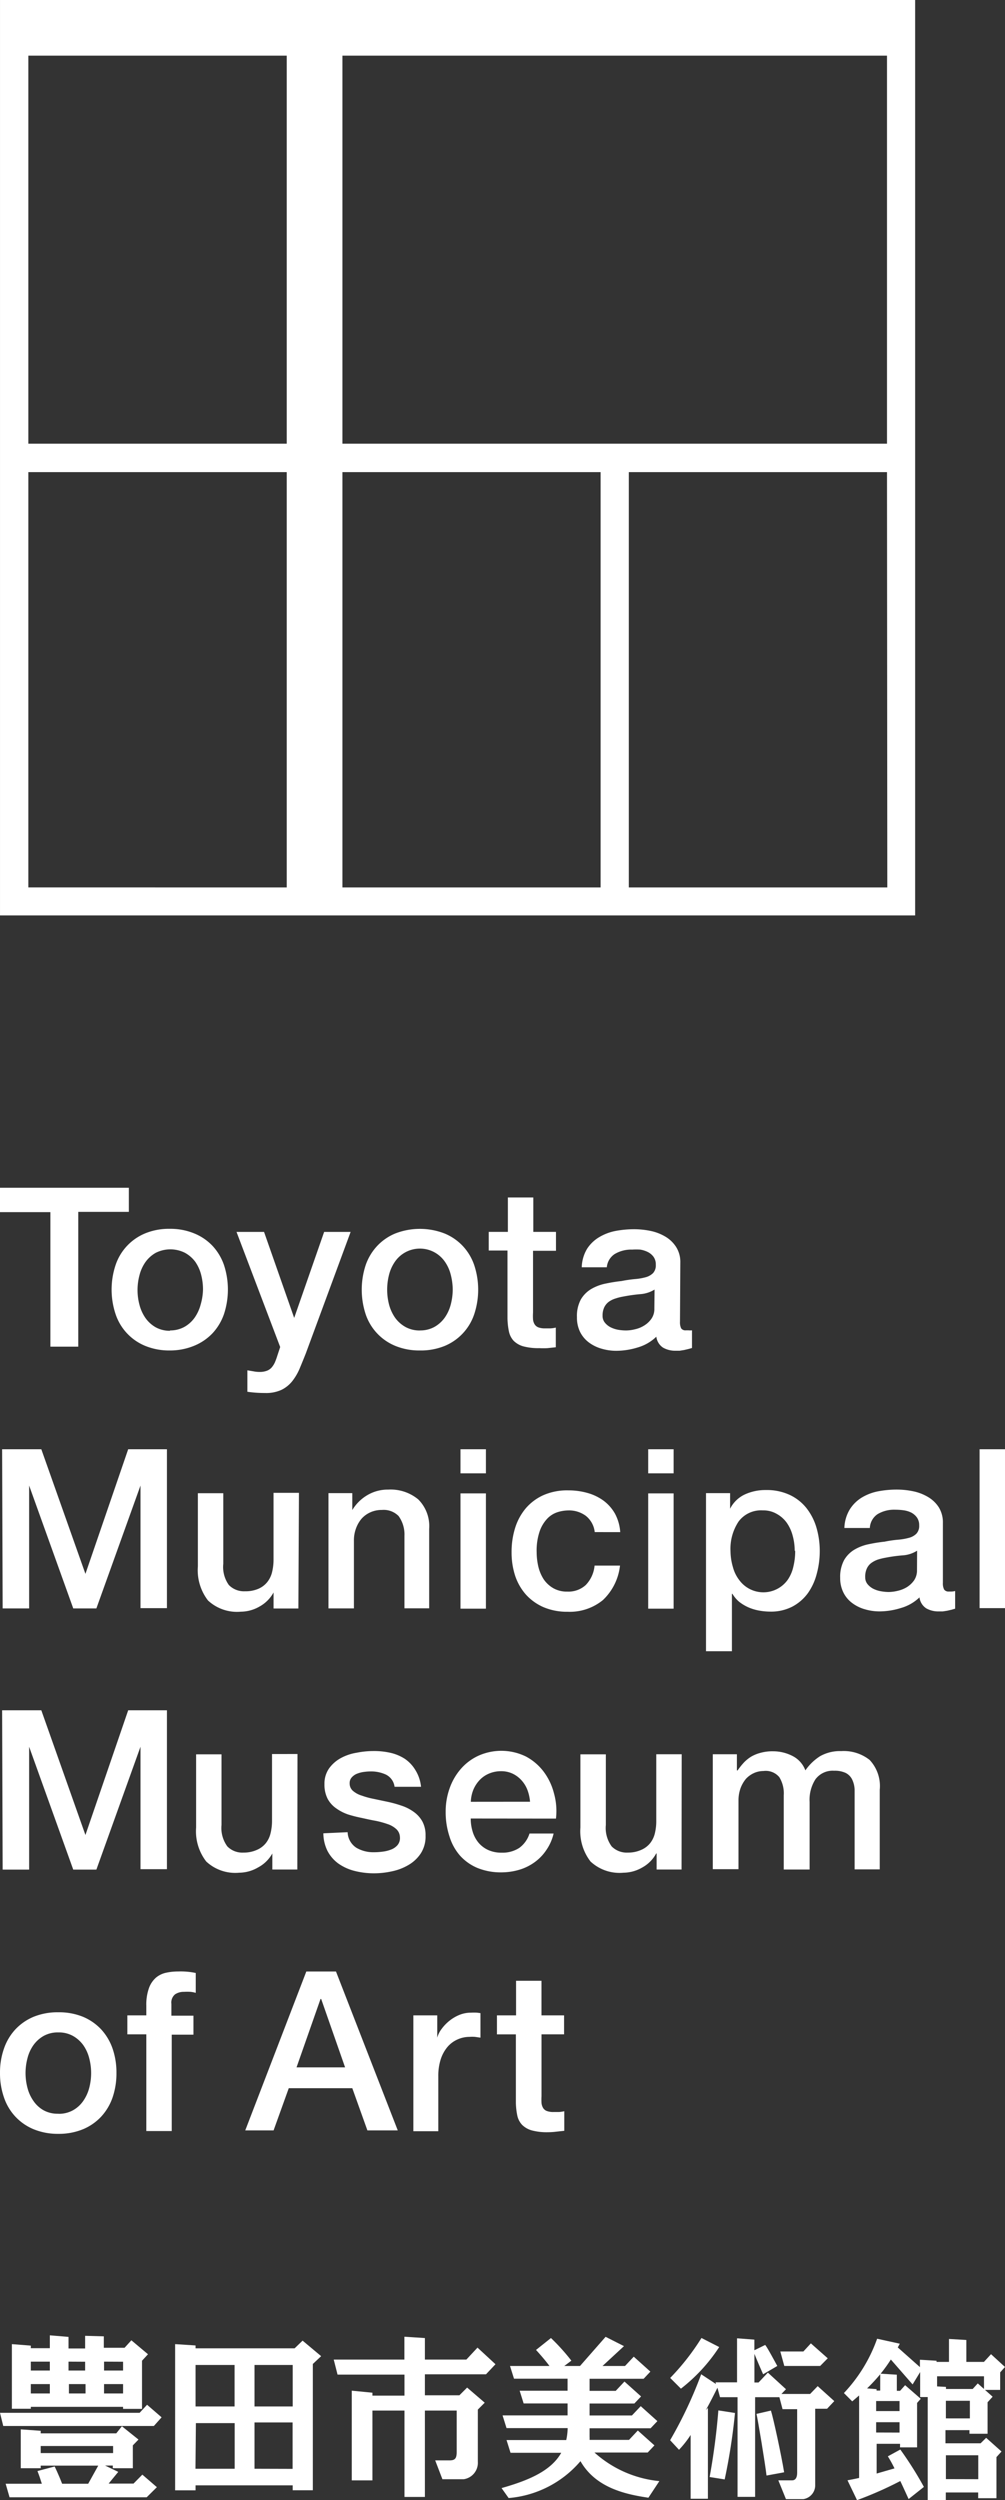 <svg xmlns="http://www.w3.org/2000/svg" width="99.334" height="247.035" viewBox="0 0 99.334 247.035">
  <rect x="0" y="0" width="99.334" height="247.035" fill="#333333" stroke="none"/>
  <g id="グループ_633" data-name="グループ 633" transform="translate(-19.999 -20)">
    <g id="レイヤー_2" data-name="レイヤー 2" transform="translate(20 250.752)">
      <g id="レイヤー_1" data-name="レイヤー 1">
        <path id="パス_252" data-name="パス 252" d="M13.319,16.613H10.857l.952-1.157-1.3-.624h.763v.263h1.978V12.838l.558-.575L12.17,10.95l-.558.7H4.144v-.254l-1.97-.14v3.841h1.97V14.84H9.831L8.838,16.63H6.261c-.369-.96-.739-1.707-.739-1.707l-1.7.451c.156.386.3.821.435,1.256H.68l.386,1.338h13.55l1.01-1-1.436-1.239ZM4.144,12.9H11.3V13.6H4.144Z" transform="translate(-0.122 -1.963)" fill="#fff"/>
        <path id="パス_253" data-name="パス 253" d="M69.584,11.613h5.261l.665-.706L73.868,9.438l-.87.927H69.1a2.911,2.911,0,0,0,0-.328V9.216h6.032L75.8,8.51,74.156,7.033l-.87.919H69.1V6.771h4.424l.665-.7L72.547,4.6l-.862.919H69.1V4.325h5.343l.665-.706L73.466,2.142l-.862.919H70.38L72.5,1.1,70.684.18,68.156,3.061H66.6l.7-.525A20.371,20.371,0,0,0,65.283.3L63.806,1.477c.369.4.911,1.018,1.33,1.584h-3.9l.394,1.256h5.294v1.19H62.189l.394,1.256h4.342V7.944H60.5L60.892,9.2h6.041a5.86,5.86,0,0,1-.14,1.182h-5.9l.394,1.256H66.3c-.993,1.756-3.119,2.7-5.9,3.488l.7.985a10.464,10.464,0,0,0,7.1-3.644c1.527,2.667,4.514,3.283,6.714,3.611l1.083-1.641A11.177,11.177,0,0,1,69.584,11.613Z" transform="translate(-10.827 -0.032)" fill="#fff"/>
        <path id="パス_254" data-name="パス 254" d="M85.552,1.215,83.8.32A23.342,23.342,0,0,1,80.71,4.268l1.059,1.059a16.694,16.694,0,0,0,3.784-4.112Z" transform="translate(-14.468 -0.057)" fill="#fff"/>
        <path id="パス_255" data-name="パス 255" d="M97.91,3.2l.747-.755L96.99.97l-.739.8H93.97L94.364,3.2Z" transform="translate(-16.845 -0.174)" fill="#fff"/>
        <path id="パス_256" data-name="パス 256" d="M94.538,5.859H91.7l.451-.468L90.36,3.75l-.919.977h-.41V1.895c.41,1.01.862,2.019.862,2.019l1.4-.821c-.345-.624-1.026-1.9-1.2-2.076l-1.067.525V.491L87.315.36V4.71H85.189l.049.172L83.77,3.914A41.645,41.645,0,0,1,80.7,10.43l.878.944a9.849,9.849,0,0,0,1.149-1.461v6.3h1.707V7.238l-.205.213c.46-.821.862-1.641,1.149-2.208l.254.936h1.732v9.849H89.1V6.179h2.4l.312,1.182h1.444v6.27c0,.492-.164.763-.5.763H91.394l.755,1.855h1.724a1.379,1.379,0,0,0,1.165-1.412V7.32h1.174l.714-.755L95.285,5.087Z" transform="translate(-14.466 -0.065)" fill="#fff"/>
        <path id="パス_257" data-name="パス 257" d="M85.46,15.622l1.486.238a58.789,58.789,0,0,0,1.018-6.566L86.322,9.04A66.368,66.368,0,0,1,85.46,15.622Z" transform="translate(-15.32 -1.621)" fill="#fff"/>
        <path id="パス_258" data-name="パス 258" d="M92.528,9.06,91.1,9.388c.131.509.862,4.924.993,6.09l1.74-.32C93.554,13.451,92.774,9.831,92.528,9.06Z" transform="translate(-16.331 -1.624)" fill="#fff"/>
        <path id="パス_259" data-name="パス 259" d="M115.139,10.743h-3.472v-1.3h2.372V9.8h1.789V6.689l.5-.55-.755-.673h1.5V3.734l.476-.533-1.379-1.264-.7.763h-1.74V.533l-1.715-.1V2.7h-1.231V2.585l-1.641-.1v.73l-2.191-1.945c.066-.123.131-.238.2-.369L104.913.41a15.225,15.225,0,0,1-3.283,5.368l.821.821.681-.583v8.15c-.394.09-.821.172-1.149.23l.944,1.962a36.506,36.506,0,0,0,4.276-1.888c.345.73.657,1.42.821,1.781l1.51-1.2a35.654,35.654,0,0,0-2.331-3.693l-1.231.673a12.311,12.311,0,0,1,.657,1.19l-1.765.509V10.792h2.314v.353h1.683V6.754l.361-.41L107.679,5l-.5.558h-.32V3.964l-1.6-.1a14.83,14.83,0,0,0,1.009-1.4l2.15,2.462.747-1.223V6.172h.747V16.349H111.7V15.6h3.2v.566h1.806V12.106l.5-.55L115.689,10.2ZM104.814,9.676V8.658h2.314V9.684Zm2.314-2.118h-2.314V6.566h2.314Zm-1.912-2.027h-.361v-.14l-.936-.074a16.7,16.7,0,0,0,1.3-1.4Zm6.492,2.749V6.541h2.372v1.74Zm3.767-4.161V5.375l-.616-.55-.5.55h-2.643V5.17l-.878-.049v-1ZM111.709,14.28V11.925h3.2v2.364Z" transform="translate(-18.218 -0.073)" fill="#fff"/>
        <path id="パス_260" data-name="パス 260" d="M32.9,1.4H23.109V1.116L21.09.985V15.43h2.019v-.492h9.6v.484H34.7V2.946l.821-.771L33.688.64Zm-.189,5.745H28.936v-4.1h3.775Zm-5.745-4.1v4.1H23.109v-4.1ZM23.142,8.79h3.833V13.3H23.1ZM28.936,13.3V8.724H32.7v4.588Z" transform="translate(-3.781 -0.115)" fill="#fff"/>
        <path id="パス_261" data-name="パス 261" d="M3.3,7.067H12.42v.2h1.871V2.511l.591-.64L13.24.492l-.673.739H10.516V.1L8.669.049V1.3H7.027V.156L5.181,0V1.272H3.3V1.018L1.43.87V7.255H3.3Zm0-2.249H5.181v.927H3.3Zm3.767,0H8.71v.927H7.068Zm3.472.927V4.818H12.42v.927ZM12.42,2.61v.87H10.54V2.6Zm-3.751,0v.87H7.027V2.6ZM5.181,2.6V3.48H3.3V2.6Z" transform="translate(-0.256)" fill="#fff"/>
        <path id="パス_262" data-name="パス 262" d="M13.8,9.156H0l.32,1.3H15.208l.763-.854L14.535,8.36Z" transform="translate(0 -1.499)" fill="#fff"/>
        <path id="パス_263" data-name="パス 263" d="M53.3,2.427h-4.1V.3L47.174.17V2.427H40.19l.378,1.486h6.615V5.989H44.015V5.7L41.971,5.5v8.864h2.044V7.466h3.168V16H49.2V7.466h3.143v4.1c0,.632-.172.821-.7.821H50.219l.714,1.863h2.1a1.641,1.641,0,0,0,1.4-1.74V7.368l.681-.681-1.74-1.494-.763.763H49.2V3.88h6.041l.936-.993L54.4,1.245Z" transform="translate(-7.205 -0.03)" fill="#fff"/>
      </g>
    </g>
    <g id="レイヤー_2-2" data-name="レイヤー 2" transform="translate(19.999 137.363)">
      <g id="レイヤー_1-2" data-name="レイヤー 1" transform="translate(0)">
        <path id="パス_264" data-name="パス 264" d="M0,0H12.735V2.381h-5V15.7H4.981V2.407H0Z" transform="translate(0)" fill="#fff"/>
        <path id="パス_265" data-name="パス 265" d="M18.4,16.67a6.254,6.254,0,0,1-2.434-.454,5.146,5.146,0,0,1-2.931-3.149,7.676,7.676,0,0,1,0-4.824A5.155,5.155,0,0,1,15.964,5.1,6.167,6.167,0,0,1,18.4,4.65,6.158,6.158,0,0,1,20.8,5.1a5.155,5.155,0,0,1,1.832,1.247,5.347,5.347,0,0,1,1.125,1.893,7.781,7.781,0,0,1,0,4.824,5.338,5.338,0,0,1-1.125,1.893A5.234,5.234,0,0,1,20.8,16.207,6.245,6.245,0,0,1,18.4,16.67Zm0-1.98a2.887,2.887,0,0,0,1.457-.358,3.14,3.14,0,0,0,1.012-.925,4.108,4.108,0,0,0,.584-1.291,5.757,5.757,0,0,0,.227-1.465,5.827,5.827,0,0,0-.183-1.457A3.951,3.951,0,0,0,20.91,7.9a3.175,3.175,0,0,0-1-.872,3.21,3.21,0,0,0-2.913,0,3.175,3.175,0,0,0-1.012.916A3.917,3.917,0,0,0,15.4,9.238a5.722,5.722,0,0,0-.192,1.457A5.652,5.652,0,0,0,15.4,12.16a4.065,4.065,0,0,0,.584,1.291,3.149,3.149,0,0,0,1.012.925,2.878,2.878,0,0,0,1.448.349Z" transform="translate(-1.615 -0.594)" fill="#fff"/>
        <path id="パス_266" data-name="パス 266" d="M26.8,5h2.721L32.5,13.5h0L35.462,5h2.617L33.647,17.011q-.305.768-.6,1.474a5.443,5.443,0,0,1-.724,1.247,3.123,3.123,0,0,1-1.073.872,3.62,3.62,0,0,1-1.631.314,12.046,12.046,0,0,1-1.745-.122v-2.12l.593.1a2.957,2.957,0,0,0,.6.061,1.98,1.98,0,0,0,.724-.113,1.2,1.2,0,0,0,.471-.314,2.111,2.111,0,0,0,.323-.5,6.027,6.027,0,0,0,.244-.663l.288-.872Z" transform="translate(-3.423 -0.639)" fill="#fff"/>
        <path id="パス_267" data-name="パス 267" d="M46.738,16.671a6.237,6.237,0,0,1-2.434-.454,5.155,5.155,0,0,1-2.931-3.14,7.781,7.781,0,0,1,0-4.824A5.3,5.3,0,0,1,42.5,6.36,5.138,5.138,0,0,1,44.3,5.113a6.734,6.734,0,0,1,4.876,0A5.164,5.164,0,0,1,50.986,6.36a5.233,5.233,0,0,1,1.125,1.893,7.711,7.711,0,0,1,0,4.824,5.164,5.164,0,0,1-2.931,3.149A6.263,6.263,0,0,1,46.738,16.671Zm0-1.98a2.878,2.878,0,0,0,1.457-.358,3.166,3.166,0,0,0,1.012-.925,4,4,0,0,0,.584-1.291,5.931,5.931,0,0,0,.192-1.465A6,6,0,0,0,49.791,9.2,3.855,3.855,0,0,0,49.207,7.9a3,3,0,0,0-4.937,0A3.986,3.986,0,0,0,43.685,9.2a5.949,5.949,0,0,0-.183,1.457,5.879,5.879,0,0,0,.183,1.465,4.143,4.143,0,0,0,.584,1.291,3.166,3.166,0,0,0,1.021.925,2.878,2.878,0,0,0,1.448.358Z" transform="translate(-5.235 -0.595)" fill="#fff"/>
        <path id="パス_268" data-name="パス 268" d="M55.38,4.5h1.893V1.1h2.512V4.5h2.242V6.368H59.759v6.106a5.233,5.233,0,0,0,0,.68,1.116,1.116,0,0,0,.157.48.759.759,0,0,0,.366.3,1.814,1.814,0,0,0,.663.1h.532a2.617,2.617,0,0,0,.532-.079v1.945l-.82.087a7.38,7.38,0,0,1-.811,0,5.722,5.722,0,0,1-1.6-.183,2.2,2.2,0,0,1-.942-.55,1.963,1.963,0,0,1-.462-.925,6.978,6.978,0,0,1-.14-1.256V6.342H55.38Z" transform="translate(-7.074 -0.141)" fill="#fff"/>
        <path id="パス_269" data-name="パス 269" d="M75.558,13.831a1.4,1.4,0,0,0,.113.654.515.515,0,0,0,.48.2h.236a1.9,1.9,0,0,0,.358,0v1.745l-.349.1-.427.1-.436.07h-.375a2.425,2.425,0,0,1-1.274-.305,1.518,1.518,0,0,1-.663-1.082,4.361,4.361,0,0,1-1.84,1.064,7.248,7.248,0,0,1-2.1.331,5.094,5.094,0,0,1-1.474-.209,3.864,3.864,0,0,1-1.247-.611,2.957,2.957,0,0,1-.872-1.038,3.227,3.227,0,0,1-.314-1.465,3.437,3.437,0,0,1,.384-1.745A2.914,2.914,0,0,1,66.791,10.6a4.632,4.632,0,0,1,1.413-.532,15.7,15.7,0,0,1,1.579-.253,12.613,12.613,0,0,1,1.3-.192,5.73,5.73,0,0,0,1.082-.183,1.657,1.657,0,0,0,.733-.41,1.125,1.125,0,0,0,.27-.82,1.274,1.274,0,0,0-.227-.794,1.588,1.588,0,0,0-.567-.471,2.617,2.617,0,0,0-.741-.236,5.932,5.932,0,0,0-.794,0,3.166,3.166,0,0,0-1.745.445,1.745,1.745,0,0,0-.768,1.3H65.849a3.733,3.733,0,0,1,.532-1.832,3.62,3.62,0,0,1,1.178-1.134,5.007,5.007,0,0,1,1.614-.619,9.953,9.953,0,0,1,1.849-.174,8.007,8.007,0,0,1,1.657.174,4.736,4.736,0,0,1,1.465.576,3.166,3.166,0,0,1,1.047,1.029A2.756,2.756,0,0,1,75.592,8Zm-2.512-3.175a3.07,3.07,0,0,1-1.413.454,16.359,16.359,0,0,0-1.675.236,5.155,5.155,0,0,0-.768.192,2.3,2.3,0,0,0-.663.323,1.483,1.483,0,0,0-.454.55,1.867,1.867,0,0,0-.166.829,1.038,1.038,0,0,0,.244.707,1.745,1.745,0,0,0,.584.454,2.756,2.756,0,0,0,.75.236,4.614,4.614,0,0,0,.741.061,3.681,3.681,0,0,0,.872-.113,2.879,2.879,0,0,0,.925-.375,2.39,2.39,0,0,0,.715-.672,1.684,1.684,0,0,0,.288-1Z" transform="translate(-8.349 -0.599)" fill="#fff"/>
        <path id="パス_270" data-name="パス 270" d="M.24,29.62H4.113L8.474,41.936h0L12.7,29.62h3.829v15.7H13.917V33.205h0L9.556,45.347H7.27L2.909,33.205h0V45.347H.292Z" transform="translate(-0.03 -3.784)" fill="#fff"/>
        <path id="パス_271" data-name="パス 271" d="M32.353,45.987H29.9V44.4h0a3.489,3.489,0,0,1-1.378,1.387,3.742,3.742,0,0,1-1.858.515,4.2,4.2,0,0,1-3.245-1.108,4.893,4.893,0,0,1-1-3.367V34.595H24.93v6.978a3.062,3.062,0,0,0,.55,2.093,2.085,2.085,0,0,0,1.6.619,3.184,3.184,0,0,0,1.317-.244,2.294,2.294,0,0,0,.872-.654,2.512,2.512,0,0,0,.48-.977,5.129,5.129,0,0,0,.148-1.239V34.56h2.512Z" transform="translate(-2.861 -4.415)" fill="#fff"/>
        <path id="パス_272" data-name="パス 272" d="M37.22,34.538h2.355v1.675h0a4.222,4.222,0,0,1,1.5-1.483,3.96,3.96,0,0,1,2.059-.541,4.274,4.274,0,0,1,2.957.968,3.725,3.725,0,0,1,1.082,2.913v7.85H44.73V38.76a3.105,3.105,0,0,0-.576-1.954A2.067,2.067,0,0,0,42.5,36.2a2.7,2.7,0,0,0-1.143.236,2.564,2.564,0,0,0-.872.637,3.14,3.14,0,0,0-.55.968,3.384,3.384,0,0,0-.2,1.169v6.716H37.22Z" transform="translate(-4.754 -4.366)" fill="#fff"/>
        <path id="パス_273" data-name="パス 273" d="M52.18,29.62h2.512V32H52.18Zm0,4.361h2.512V45.373H52.18Z" transform="translate(-6.665 -3.784)" fill="#fff"/>
        <path id="パス_274" data-name="パス 274" d="M66.187,38.4a2.381,2.381,0,0,0-.872-1.6,2.783,2.783,0,0,0-1.745-.541,3.672,3.672,0,0,0-1.038.166,2.46,2.46,0,0,0-1.012.619,3.489,3.489,0,0,0-.768,1.256,5.914,5.914,0,0,0-.305,2.1,6.359,6.359,0,0,0,.166,1.413,4.047,4.047,0,0,0,.532,1.256,2.9,2.9,0,0,0,.942.872,2.687,2.687,0,0,0,1.387.34A2.53,2.53,0,0,0,65.3,43.63a3.175,3.175,0,0,0,.872-1.919h2.512A5.521,5.521,0,0,1,67,45.113a5.164,5.164,0,0,1-3.489,1.16,5.94,5.94,0,0,1-2.364-.445A5.094,5.094,0,0,1,59.4,44.59a5.382,5.382,0,0,1-1.073-1.858,7.4,7.4,0,0,1-.358-2.338,7.928,7.928,0,0,1,.349-2.4,5.609,5.609,0,0,1,1.055-1.945,4.989,4.989,0,0,1,1.745-1.3,5.818,5.818,0,0,1,2.46-.471,6.839,6.839,0,0,1,1.884.253,4.937,4.937,0,0,1,1.588.759,4.126,4.126,0,0,1,1.134,1.282,4.466,4.466,0,0,1,.523,1.832Z" transform="translate(-7.404 -4.378)" fill="#fff"/>
        <path id="パス_275" data-name="パス 275" d="M73.45,29.62h2.512V32H73.45Zm0,4.361h2.512V45.373H73.45Z" transform="translate(-9.382 -3.784)" fill="#fff"/>
        <path id="パス_276" data-name="パス 276" d="M80,34.545h2.381v1.544h0a3.088,3.088,0,0,1,1.474-1.422,4.859,4.859,0,0,1,2.05-.427,5.373,5.373,0,0,1,2.346.471,4.614,4.614,0,0,1,1.666,1.3,5.713,5.713,0,0,1,.994,1.928,8.173,8.173,0,0,1,.331,2.355,8.53,8.53,0,0,1-.3,2.233,5.792,5.792,0,0,1-.872,1.9,4.51,4.51,0,0,1-1.526,1.326,4.588,4.588,0,0,1-2.181.5,6.367,6.367,0,0,1-1.1-.1,4.763,4.763,0,0,1-1.055-.314,4.274,4.274,0,0,1-.933-.558,3.158,3.158,0,0,1-.663-.785h-.052v5.67H80Zm8.766,5.7a5.53,5.53,0,0,0-.2-1.492,3.96,3.96,0,0,0-.593-1.291,3,3,0,0,0-.994-.872,2.617,2.617,0,0,0-1.369-.34,2.765,2.765,0,0,0-2.39,1.1,4.867,4.867,0,0,0-.8,2.922,5.8,5.8,0,0,0,.244,1.6,3.6,3.6,0,0,0,.628,1.274,2.957,2.957,0,0,0,4.789-.044,3.707,3.707,0,0,0,.55-1.282,6.463,6.463,0,0,0,.183-1.579Z" transform="translate(-10.218 -4.373)" fill="#fff"/>
        <path id="パス_277" data-name="パス 277" d="M105.353,43.4a1.335,1.335,0,0,0,.122.663.523.523,0,0,0,.471.2h.27a1.509,1.509,0,0,0,.349-.052v1.745l-.34.1-.427.1-.445.07h-.375a2.416,2.416,0,0,1-1.274-.305,1.509,1.509,0,0,1-.663-1.082,4.361,4.361,0,0,1-1.849,1.055,7.179,7.179,0,0,1-2.1.331,5.1,5.1,0,0,1-1.448-.209,3.794,3.794,0,0,1-1.247-.611,2.9,2.9,0,0,1-.872-1.038,3.175,3.175,0,0,1-.323-1.457,3.489,3.489,0,0,1,.384-1.745A2.87,2.87,0,0,1,96.6,40.13a4.536,4.536,0,0,1,1.413-.541,14.829,14.829,0,0,1,1.579-.253,11.76,11.76,0,0,1,1.3-.192,5.843,5.843,0,0,0,1.09-.183,1.631,1.631,0,0,0,.75-.41,1.125,1.125,0,0,0,.279-.829,1.3,1.3,0,0,0-.236-.794,1.622,1.622,0,0,0-.576-.48,2.521,2.521,0,0,0-.759-.218,5.887,5.887,0,0,0-.794-.052,3.184,3.184,0,0,0-1.745.436,1.745,1.745,0,0,0-.768,1.369H95.618a3.751,3.751,0,0,1,.532-1.832,3.655,3.655,0,0,1,1.178-1.169,4.963,4.963,0,0,1,1.614-.619,9.8,9.8,0,0,1,1.858-.174,7.928,7.928,0,0,1,1.649.174,4.754,4.754,0,0,1,1.465.576,3.175,3.175,0,0,1,1.047,1.021,2.826,2.826,0,0,1,.393,1.535Zm-2.547-3.175a2.992,2.992,0,0,1-1.413.462,14.917,14.917,0,0,0-1.675.227,6.229,6.229,0,0,0-.768.183,2.547,2.547,0,0,0-.654.331,1.413,1.413,0,0,0-.454.55,1.91,1.91,0,0,0-.166.872,1.055,1.055,0,0,0,.244.7,1.8,1.8,0,0,0,.584.454,2.757,2.757,0,0,0,.75.236,4.589,4.589,0,0,0,.741.07,3.952,3.952,0,0,0,.872-.113,3.036,3.036,0,0,0,.925-.366,2.5,2.5,0,0,0,.715-.672,1.745,1.745,0,0,0,.288-1Z" transform="translate(-12.159 -4.367)" fill="#fff"/>
        <path id="パス_278" data-name="パス 278" d="M111,29.62h2.512v15.7H111Z" transform="translate(-14.178 -3.784)" fill="#fff"/>
        <path id="パス_279" data-name="パス 279" d="M.24,59.19H4.113L8.474,71.515h0L12.7,59.19h3.829v15.7H13.917v-12.1h0L9.556,74.934H7.27L2.909,62.792h0V74.934H.292Z" transform="translate(-0.03 -7.561)" fill="#fff"/>
        <path id="パス_280" data-name="パス 280" d="M32.223,75.558H29.754V73.97h0a3.489,3.489,0,0,1-1.422,1.387,3.768,3.768,0,0,1-1.858.515,4.2,4.2,0,0,1-3.254-1.108,4.885,4.885,0,0,1-1-3.358V64.175H24.73v6.978a3.079,3.079,0,0,0,.576,2.12,2.076,2.076,0,0,0,1.6.611,3.14,3.14,0,0,0,1.326-.27,2.3,2.3,0,0,0,.872-.654,2.469,2.469,0,0,0,.471-.977,5.068,5.068,0,0,0,.148-1.239v-6.6H32.24Z" transform="translate(-2.836 -8.193)" fill="#fff"/>
        <path id="パス_281" data-name="パス 281" d="M39.039,71.826a1.91,1.91,0,0,0,.872,1.544,3.306,3.306,0,0,0,1.745.436,6.107,6.107,0,0,0,.8-.052,3.393,3.393,0,0,0,.872-.209,1.587,1.587,0,0,0,.645-.445,1.082,1.082,0,0,0,.236-.785,1.125,1.125,0,0,0-.358-.794,2.381,2.381,0,0,0-.872-.5A8.819,8.819,0,0,0,41.8,70.7c-.445-.078-.872-.174-1.343-.279a13.292,13.292,0,0,1-1.352-.34,4.493,4.493,0,0,1-1.169-.593,2.721,2.721,0,0,1-.872-.96,3.044,3.044,0,0,1-.314-1.448,2.617,2.617,0,0,1,.454-1.553,3.489,3.489,0,0,1,1.143-1.012,4.9,4.9,0,0,1,1.588-.541,8.487,8.487,0,0,1,1.614-.166,7.361,7.361,0,0,1,1.683.166,4.44,4.44,0,0,1,1.457.6,3.576,3.576,0,0,1,1.064,1.143,3.8,3.8,0,0,1,.541,1.622H43.679a1.561,1.561,0,0,0-.872-1.212,3.489,3.489,0,0,0-1.492-.305,4.833,4.833,0,0,0-.628.044,2.809,2.809,0,0,0-.68.166,1.369,1.369,0,0,0-.541.358.82.82,0,0,0-.227.6.959.959,0,0,0,.323.75,2.381,2.381,0,0,0,.872.471,7.852,7.852,0,0,0,1.178.323l1.369.288a11.882,11.882,0,0,1,1.387.384,4.361,4.361,0,0,1,1.178.593,2.879,2.879,0,0,1,.872.951,2.817,2.817,0,0,1,.323,1.413,3.053,3.053,0,0,1-.462,1.745,3.646,3.646,0,0,1-1.2,1.143,5.33,5.33,0,0,1-1.64.637,8.147,8.147,0,0,1-1.745.2,7.719,7.719,0,0,1-2-.244,4.78,4.78,0,0,1-1.588-.733,3.611,3.611,0,0,1-1.055-1.23,3.977,3.977,0,0,1-.41-1.745Z" transform="translate(-4.68 -8.151)" fill="#fff"/>
        <path id="パス_282" data-name="パス 282" d="M52.977,70.47a4.362,4.362,0,0,0,.183,1.274,3.123,3.123,0,0,0,.558,1.082,2.748,2.748,0,0,0,.951.741,3.114,3.114,0,0,0,1.361.279,3.018,3.018,0,0,0,1.745-.471,2.791,2.791,0,0,0,1.012-1.422h2.381a4.71,4.71,0,0,1-.707,1.614,4.658,4.658,0,0,1-1.169,1.221,5.042,5.042,0,0,1-1.526.75,6.333,6.333,0,0,1-1.745.253,6.106,6.106,0,0,1-2.381-.436A4.815,4.815,0,0,1,51.9,74.116a5.155,5.155,0,0,1-1.029-1.893A7.6,7.6,0,0,1,50.5,69.8a6.8,6.8,0,0,1,.384-2.294,5.87,5.87,0,0,1,1.1-1.919,5.155,5.155,0,0,1,1.745-1.317,5.53,5.53,0,0,1,4.71.078,5.329,5.329,0,0,1,1.745,1.492A6.045,6.045,0,0,1,61.2,67.967a6.446,6.446,0,0,1,.2,2.512Zm5.862-1.657a4.239,4.239,0,0,0-.253-1.151,2.992,2.992,0,0,0-.576-.951,2.808,2.808,0,0,0-.872-.663,2.617,2.617,0,0,0-1.16-.253,3.018,3.018,0,0,0-1.195.236,2.748,2.748,0,0,0-.925.637,3.2,3.2,0,0,0-.619.951,3.489,3.489,0,0,0-.253,1.2Z" transform="translate(-6.45 -8.147)" fill="#fff"/>
        <path id="パス_283" data-name="パス 283" d="M75.764,75.562H73.3V73.974h-.044a3.437,3.437,0,0,1-1.378,1.387,3.759,3.759,0,0,1-1.858.515,4.2,4.2,0,0,1-3.254-1.108,4.885,4.885,0,0,1-1-3.358V64.179H68.28v6.978a3.088,3.088,0,0,0,.576,2.12,2.093,2.093,0,0,0,1.6.611,3.14,3.14,0,0,0,1.326-.27,2.3,2.3,0,0,0,.872-.654,2.5,2.5,0,0,0,.471-.977,5.077,5.077,0,0,0,.14-1.239V64.17h2.512Z" transform="translate(-8.399 -8.197)" fill="#fff"/>
        <path id="パス_284" data-name="パス 284" d="M80.77,64.124h2.381v1.6h.07a6.909,6.909,0,0,1,.619-.776,3.611,3.611,0,0,1,.733-.593,3.654,3.654,0,0,1,.933-.375,4.4,4.4,0,0,1,1.212-.148,4.2,4.2,0,0,1,1.928.462A2.617,2.617,0,0,1,89.92,65.72a5.077,5.077,0,0,1,1.448-1.4,3.986,3.986,0,0,1,2.093-.506,4.117,4.117,0,0,1,2.809.872,3.768,3.768,0,0,1,1,2.957V75.5H94.787V67.6a2.5,2.5,0,0,0-.253-1,1.43,1.43,0,0,0-.628-.628,2.5,2.5,0,0,0-1.143-.218,2.12,2.12,0,0,0-1.849.846,3.759,3.759,0,0,0-.576,2.242v6.673H87.783V68.18a3.044,3.044,0,0,0-.436-1.788,1.745,1.745,0,0,0-1.57-.611,2.268,2.268,0,0,0-.933.2,2.486,2.486,0,0,0-.794.567,3.21,3.21,0,0,0-.532.916,3.6,3.6,0,0,0-.209,1.265v6.751H80.77Z" transform="translate(-10.317 -8.151)" fill="#fff"/>
        <path id="パス_285" data-name="パス 285" d="M5.766,105.411a6.28,6.28,0,0,1-2.442-.454,5.181,5.181,0,0,1-1.806-1.247,5.234,5.234,0,0,1-1.125-1.893A7.231,7.231,0,0,1,0,99.384a7.109,7.109,0,0,1,.393-2.4,5.321,5.321,0,0,1,1.125-1.893,5.234,5.234,0,0,1,1.806-1.247A6.263,6.263,0,0,1,5.766,93.4a6.236,6.236,0,0,1,2.434.445A5.234,5.234,0,0,1,10,95.092a5.434,5.434,0,0,1,1.125,1.893,7.257,7.257,0,0,1,.384,2.4,7.379,7.379,0,0,1-.384,2.434A5.373,5.373,0,0,1,10,103.71,5.182,5.182,0,0,1,8.2,104.957,6.254,6.254,0,0,1,5.766,105.411Zm0-1.98a2.852,2.852,0,0,0,1.448-.349,3.035,3.035,0,0,0,1.021-.933,4.013,4.013,0,0,0,.584-1.282,5.783,5.783,0,0,0,0-2.922,3.943,3.943,0,0,0-.584-1.291,3.2,3.2,0,0,0-1.021-.916,2.861,2.861,0,0,0-1.448-.349,2.87,2.87,0,0,0-1.457.349,3.166,3.166,0,0,0-1.012.916,3.873,3.873,0,0,0-.584,1.291,5.731,5.731,0,0,0,0,2.922,3.943,3.943,0,0,0,.584,1.282,3,3,0,0,0,.994.925,2.861,2.861,0,0,0,1.474.349Z" transform="translate(0.001 -11.93)" fill="#fff"/>
        <path id="パス_286" data-name="パス 286" d="M14.43,93.114h1.875v-.951a4.832,4.832,0,0,1,.262-1.745,2.486,2.486,0,0,1,.7-1.038,2.311,2.311,0,0,1,1-.48,5.556,5.556,0,0,1,1.178-.122,7.248,7.248,0,0,1,1.745.148V90.89a2.878,2.878,0,0,0-.515-.1,5.4,5.4,0,0,0-.654,0,1.526,1.526,0,0,0-.872.244,1.047,1.047,0,0,0-.366.942v1.169h2.181v1.875H18.817v9.525H16.305V94.99H14.43Z" transform="translate(-1.843 -11.34)" fill="#fff"/>
        <path id="パス_287" data-name="パス 287" d="M33.826,88.78h2.931l6.106,15.7h-3l-1.492-4.169H32.09l-1.5,4.169h-2.8Zm-.968,9.473h4.8l-2.364-6.76H35.23Z" transform="translate(-3.549 -11.34)" fill="#fff"/>
        <path id="パス_288" data-name="パス 288" d="M46.84,93.709H49.2v2.207h0a2.547,2.547,0,0,1,.436-.872,4.213,4.213,0,0,1,.768-.8,3.951,3.951,0,0,1,.994-.584,3,3,0,0,1,1.134-.218,5.734,5.734,0,0,1,.6,0l.34.044v2.425l-.541-.078a3.487,3.487,0,0,0-.541,0,2.879,2.879,0,0,0-1.2.262,2.774,2.774,0,0,0-.986.741,3.646,3.646,0,0,0-.663,1.221,5.373,5.373,0,0,0-.236,1.675v5.425H46.84Z" transform="translate(-5.983 -11.934)" fill="#fff"/>
        <path id="パス_289" data-name="パス 289" d="M56.31,93.249H58.2V89.83h2.512v3.419h2.233v1.875H60.715v6.106a6.416,6.416,0,0,0,0,.68,1.2,1.2,0,0,0,.157.488.741.741,0,0,0,.366.3,1.815,1.815,0,0,0,.663.1h.532a3.1,3.1,0,0,0,.532-.079v1.936l-.811.087a6.522,6.522,0,0,1-.811.052,5.67,5.67,0,0,1-1.6-.183,2.189,2.189,0,0,1-.951-.55,1.919,1.919,0,0,1-.471-.916,6.977,6.977,0,0,1-.14-1.247V95.125H56.31Z" transform="translate(-7.192 -11.474)" fill="#fff"/>
      </g>
    </g>
    <g id="レイヤー_2-3" data-name="レイヤー 2" transform="translate(20 20)">
      <g id="レイヤー_1-3" data-name="レイヤー 1">
        <path id="パス_290" data-name="パス 290" d="M90.451,0H0V90.451H90.451ZM33.844,43.843V5.5H87.67V43.843ZM2.8,5.5H28.341V43.843H2.8Zm0,82.184V46.649H28.341V87.687ZM33.844,46.649H59.362V87.687H33.844ZM87.7,87.687H62.151V46.649H87.67Z" fill="#fff"/>
      </g>
    </g>
  </g>
</svg>

